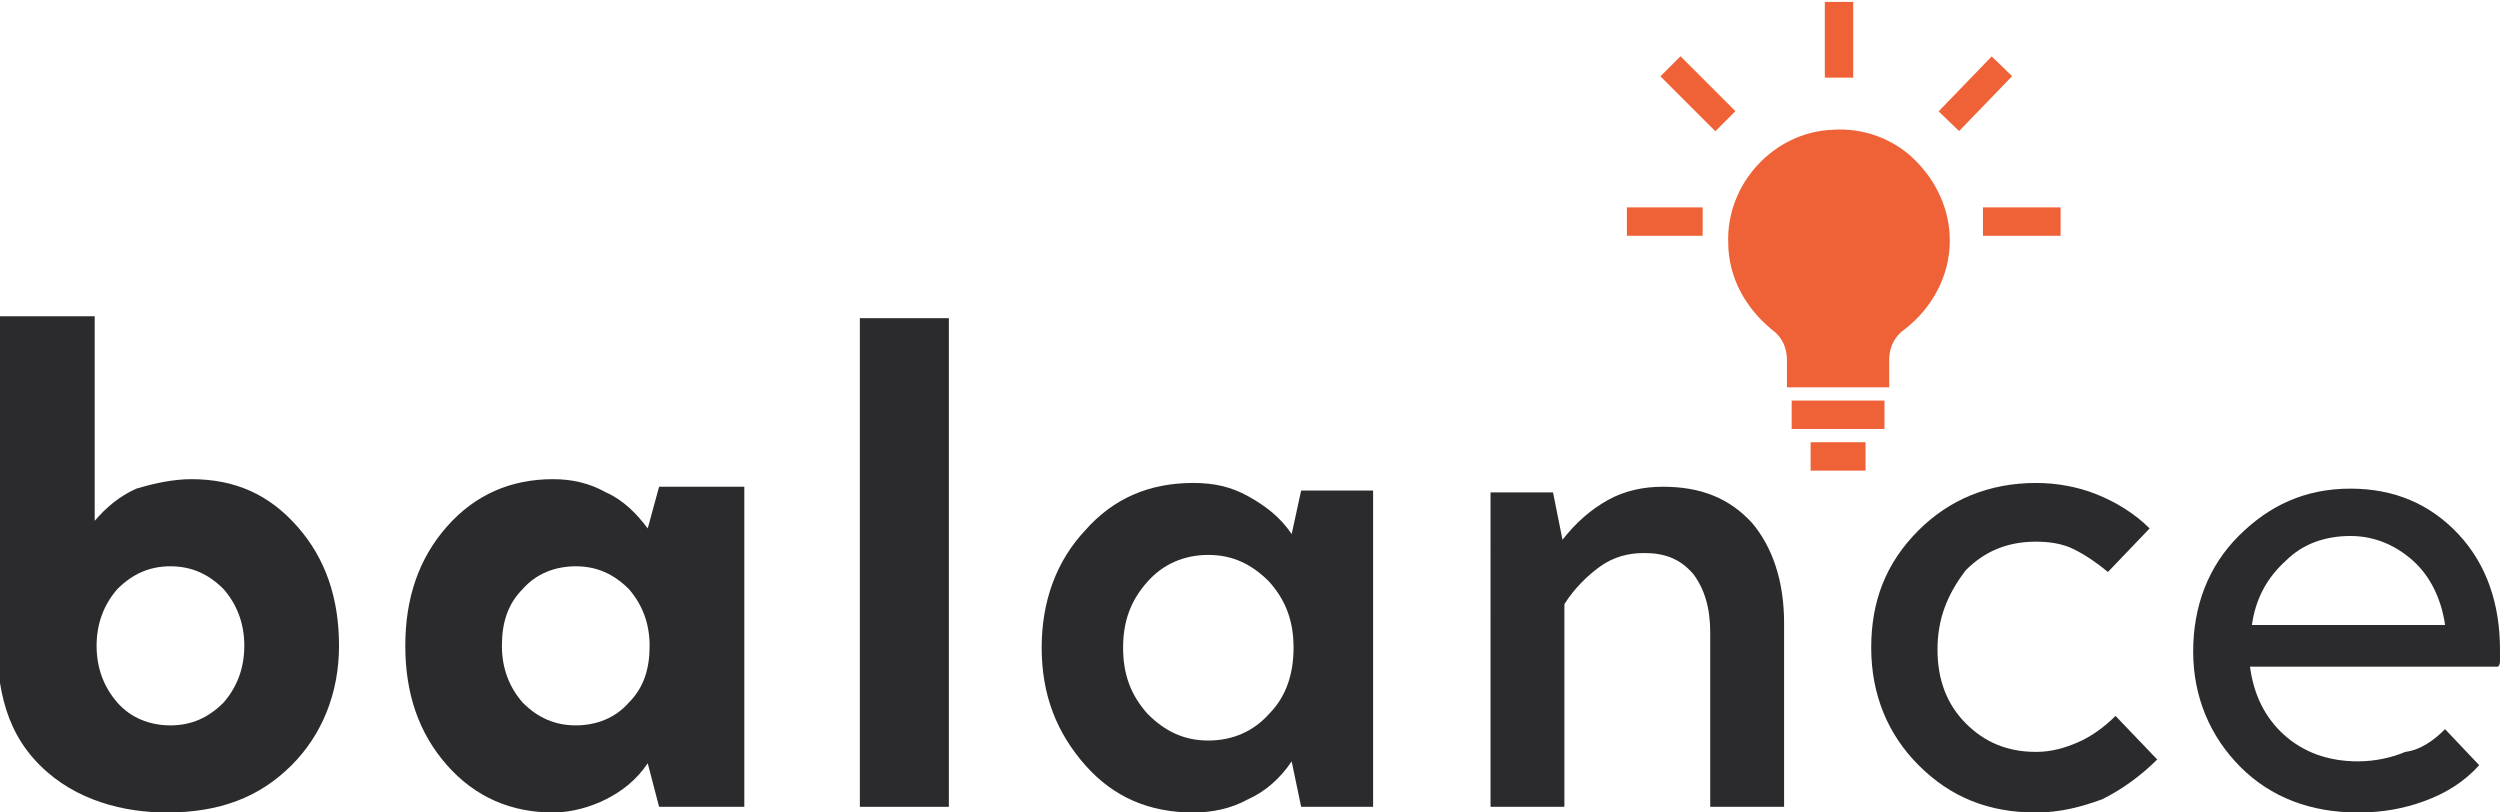 <?xml version="1.0" encoding="utf-8"?>
<!-- Generator: Adobe Illustrator 22.0.1, SVG Export Plug-In . SVG Version: 6.00 Build 0)  -->
<svg version="1.1" id="Слой_1" xmlns="http://www.w3.org/2000/svg" xmlns:xlink="http://www.w3.org/1999/xlink" x="0px" y="0px"
	 viewBox="0 0 132 42.9" style="enable-background:new 0 0 132 42.9;" xml:space="preserve">
<style type="text/css">
	.st0{fill:#2B2B2D;}
	.st1{fill:none;stroke:#EF6237;stroke-width:1.5;stroke-miterlimit:10;}
	.st2{fill:#EF6237;stroke:#EF6237;stroke-width:1.5;stroke-miterlimit:10;}
</style>
<g>
	<g>
		<path class="st0" d="M9,29.9c-1.1,0-2,0.4-2.8,1.2c-0.7,0.8-1.1,1.8-1.1,3c0,1.2,0.4,2.2,1.1,3c0.7,0.8,1.7,1.2,2.8,1.2
			c1.1,0,2-0.4,2.8-1.2c0.7-0.8,1.1-1.8,1.1-3c0-1.2-0.4-2.2-1.1-3C11,30.3,10.1,29.9,9,29.9z M10.1,25.3c2.3,0,4.1,0.8,5.6,2.5
			c1.5,1.7,2.2,3.8,2.2,6.3c0,2.5-0.9,4.7-2.5,6.3c-1.7,1.7-3.8,2.5-6.6,2.5c-2.2,0-4.8-0.6-6.7-2.5c-2-2-2.3-4.5-2.3-7.5
			c0-4.3,0-16.2,0-16.2h5.2v10.8c0.6-0.7,1.3-1.3,2.2-1.7C8.2,25.5,9.2,25.3,10.1,25.3z"/>
		<path class="st0" d="M26.5,34.1c0,1.2,0.4,2.2,1.1,3c0.8,0.8,1.7,1.2,2.8,1.2c1.1,0,2.1-0.4,2.8-1.2c0.8-0.8,1.1-1.8,1.1-3
			c0-1.2-0.4-2.2-1.1-3c-0.8-0.8-1.7-1.2-2.8-1.2c-1.1,0-2.1,0.4-2.8,1.2C26.8,31.9,26.5,32.9,26.5,34.1z M39.3,42.6h-4.5l-0.6-2.3
			c-0.6,0.9-1.4,1.5-2.2,1.9c-0.8,0.4-1.8,0.7-2.8,0.7c-2.2,0-4.1-0.8-5.6-2.5c-1.5-1.7-2.2-3.8-2.2-6.3c0-2.5,0.7-4.6,2.2-6.3
			c1.5-1.7,3.4-2.5,5.6-2.5c1,0,1.9,0.2,2.8,0.7c0.9,0.4,1.6,1.1,2.2,1.9l0.6-2.2h4.5V42.6z"/>
		<path class="st0" d="M45.4,16.8h4.7v25.8h-4.7V16.8z"/>
		<path class="st0" d="M59.3,34.2c0,1.4,0.4,2.5,1.3,3.5c0.9,0.9,1.9,1.4,3.2,1.4c1.3,0,2.4-0.5,3.2-1.4c0.9-0.9,1.3-2.1,1.3-3.5
			c0-1.4-0.4-2.5-1.3-3.5c-0.9-0.9-1.9-1.4-3.2-1.4c-1.3,0-2.4,0.5-3.2,1.4C59.7,31.7,59.3,32.8,59.3,34.2z M72.5,42.6h-3.8
			l-0.5-2.4c-0.6,0.9-1.4,1.6-2.3,2C65,42.7,64,42.9,63,42.9c-2.3,0-4.2-0.8-5.7-2.5c-1.5-1.7-2.3-3.7-2.3-6.2
			c0-2.5,0.8-4.6,2.3-6.2c1.5-1.7,3.4-2.5,5.7-2.5c1.1,0,2,0.2,2.9,0.7c0.9,0.5,1.7,1.1,2.3,2l0.5-2.3h3.8V42.6z"/>
		<path class="st0" d="M86.8,29.2c-0.8,0-1.6,0.2-2.3,0.7c-0.7,0.5-1.4,1.2-1.9,2v10.7h-3.9V26H82l0.5,2.5c0.7-0.9,1.5-1.6,2.4-2.1
			c0.9-0.5,1.9-0.7,2.9-0.7c2,0,3.5,0.6,4.7,1.9c1.1,1.3,1.7,3.1,1.7,5.3v9.7h-3.9v-9.2c0-1.3-0.3-2.3-0.9-3.1
			C88.7,29.5,87.9,29.2,86.8,29.2z"/>
		<path class="st0" d="M102.3,34.3c0,1.6,0.5,2.9,1.5,3.9c1,1,2.2,1.5,3.7,1.5c0.8,0,1.5-0.2,2.2-0.5c0.7-0.3,1.4-0.8,2-1.4l2.2,2.3
			c-0.9,0.9-1.9,1.6-2.9,2.1c-1.1,0.4-2.2,0.7-3.5,0.7c-2.5,0-4.5-0.8-6.2-2.5c-1.6-1.6-2.5-3.7-2.5-6.2c0-2.5,0.8-4.5,2.5-6.2
			c1.6-1.6,3.7-2.5,6.2-2.5c1.1,0,2.2,0.2,3.2,0.6c1,0.4,2,1,2.8,1.8l-2.2,2.3c-0.6-0.5-1.2-0.9-1.8-1.2c-0.6-0.3-1.3-0.4-2-0.4
			c-1.5,0-2.7,0.5-3.7,1.5C102.8,31.4,102.3,32.7,102.3,34.3z"/>
		<path class="st0" d="M124.1,28.3c-1.3,0-2.5,0.4-3.4,1.3c-1,0.9-1.6,2-1.8,3.4h10.2c-0.2-1.4-0.8-2.6-1.7-3.4
			C126.5,28.8,125.4,28.3,124.1,28.3z M129.1,38.5l1.8,1.9c-0.8,0.9-1.8,1.5-2.9,1.9c-1.1,0.4-2.2,0.6-3.5,0.6
			c-2.5,0-4.6-0.8-6.2-2.4c-1.6-1.6-2.5-3.7-2.5-6.1c0-2.4,0.8-4.5,2.4-6.1c1.6-1.6,3.5-2.5,5.9-2.5c2.3,0,4.2,0.8,5.7,2.4
			c1.5,1.6,2.2,3.7,2.2,6.1c0,0.2,0,0.4,0,0.5c0,0.2,0,0.3-0.1,0.4h-13.1c0.2,1.5,0.8,2.7,1.8,3.6c1,0.9,2.3,1.4,3.9,1.4
			c0.9,0,1.8-0.2,2.5-0.5C127.8,39.6,128.5,39.1,129.1,38.5z"/>
	</g>
	<g>
		<line class="st1" x1="97.1" y1="0.1" x2="97.1" y2="4.1"/>
		<line class="st1" x1="105.7" y1="3.5" x2="102.9" y2="6.4"/>
		<line class="st1" x1="108.8" y1="11.7" x2="104.7" y2="11.7"/>
		<line class="st1" x1="89.9" y1="11.7" x2="85.9" y2="11.7"/>
		<line class="st1" x1="88.2" y1="3.5" x2="91.1" y2="6.4"/>
		<g>
			<path class="st2" d="M99,19.7V19c0-0.9,0.4-1.7,1.1-2.2c1.3-1,2.1-2.5,2.1-4.1c0-1.4-0.6-2.7-1.6-3.7c-1-1-2.4-1.5-3.8-1.4
				c-2.7,0.1-4.9,2.5-4.8,5.2c0,1.6,0.8,3,2,4c0.7,0.5,1.1,1.3,1.1,2.2v0.7L99,19.7z"/>
		</g>
		<line class="st1" x1="94.6" y1="21.9" x2="99.5" y2="21.9"/>
		<line class="st1" x1="95.6" y1="24.1" x2="98.5" y2="24.1"/>
	</g>
</g>
</svg>
